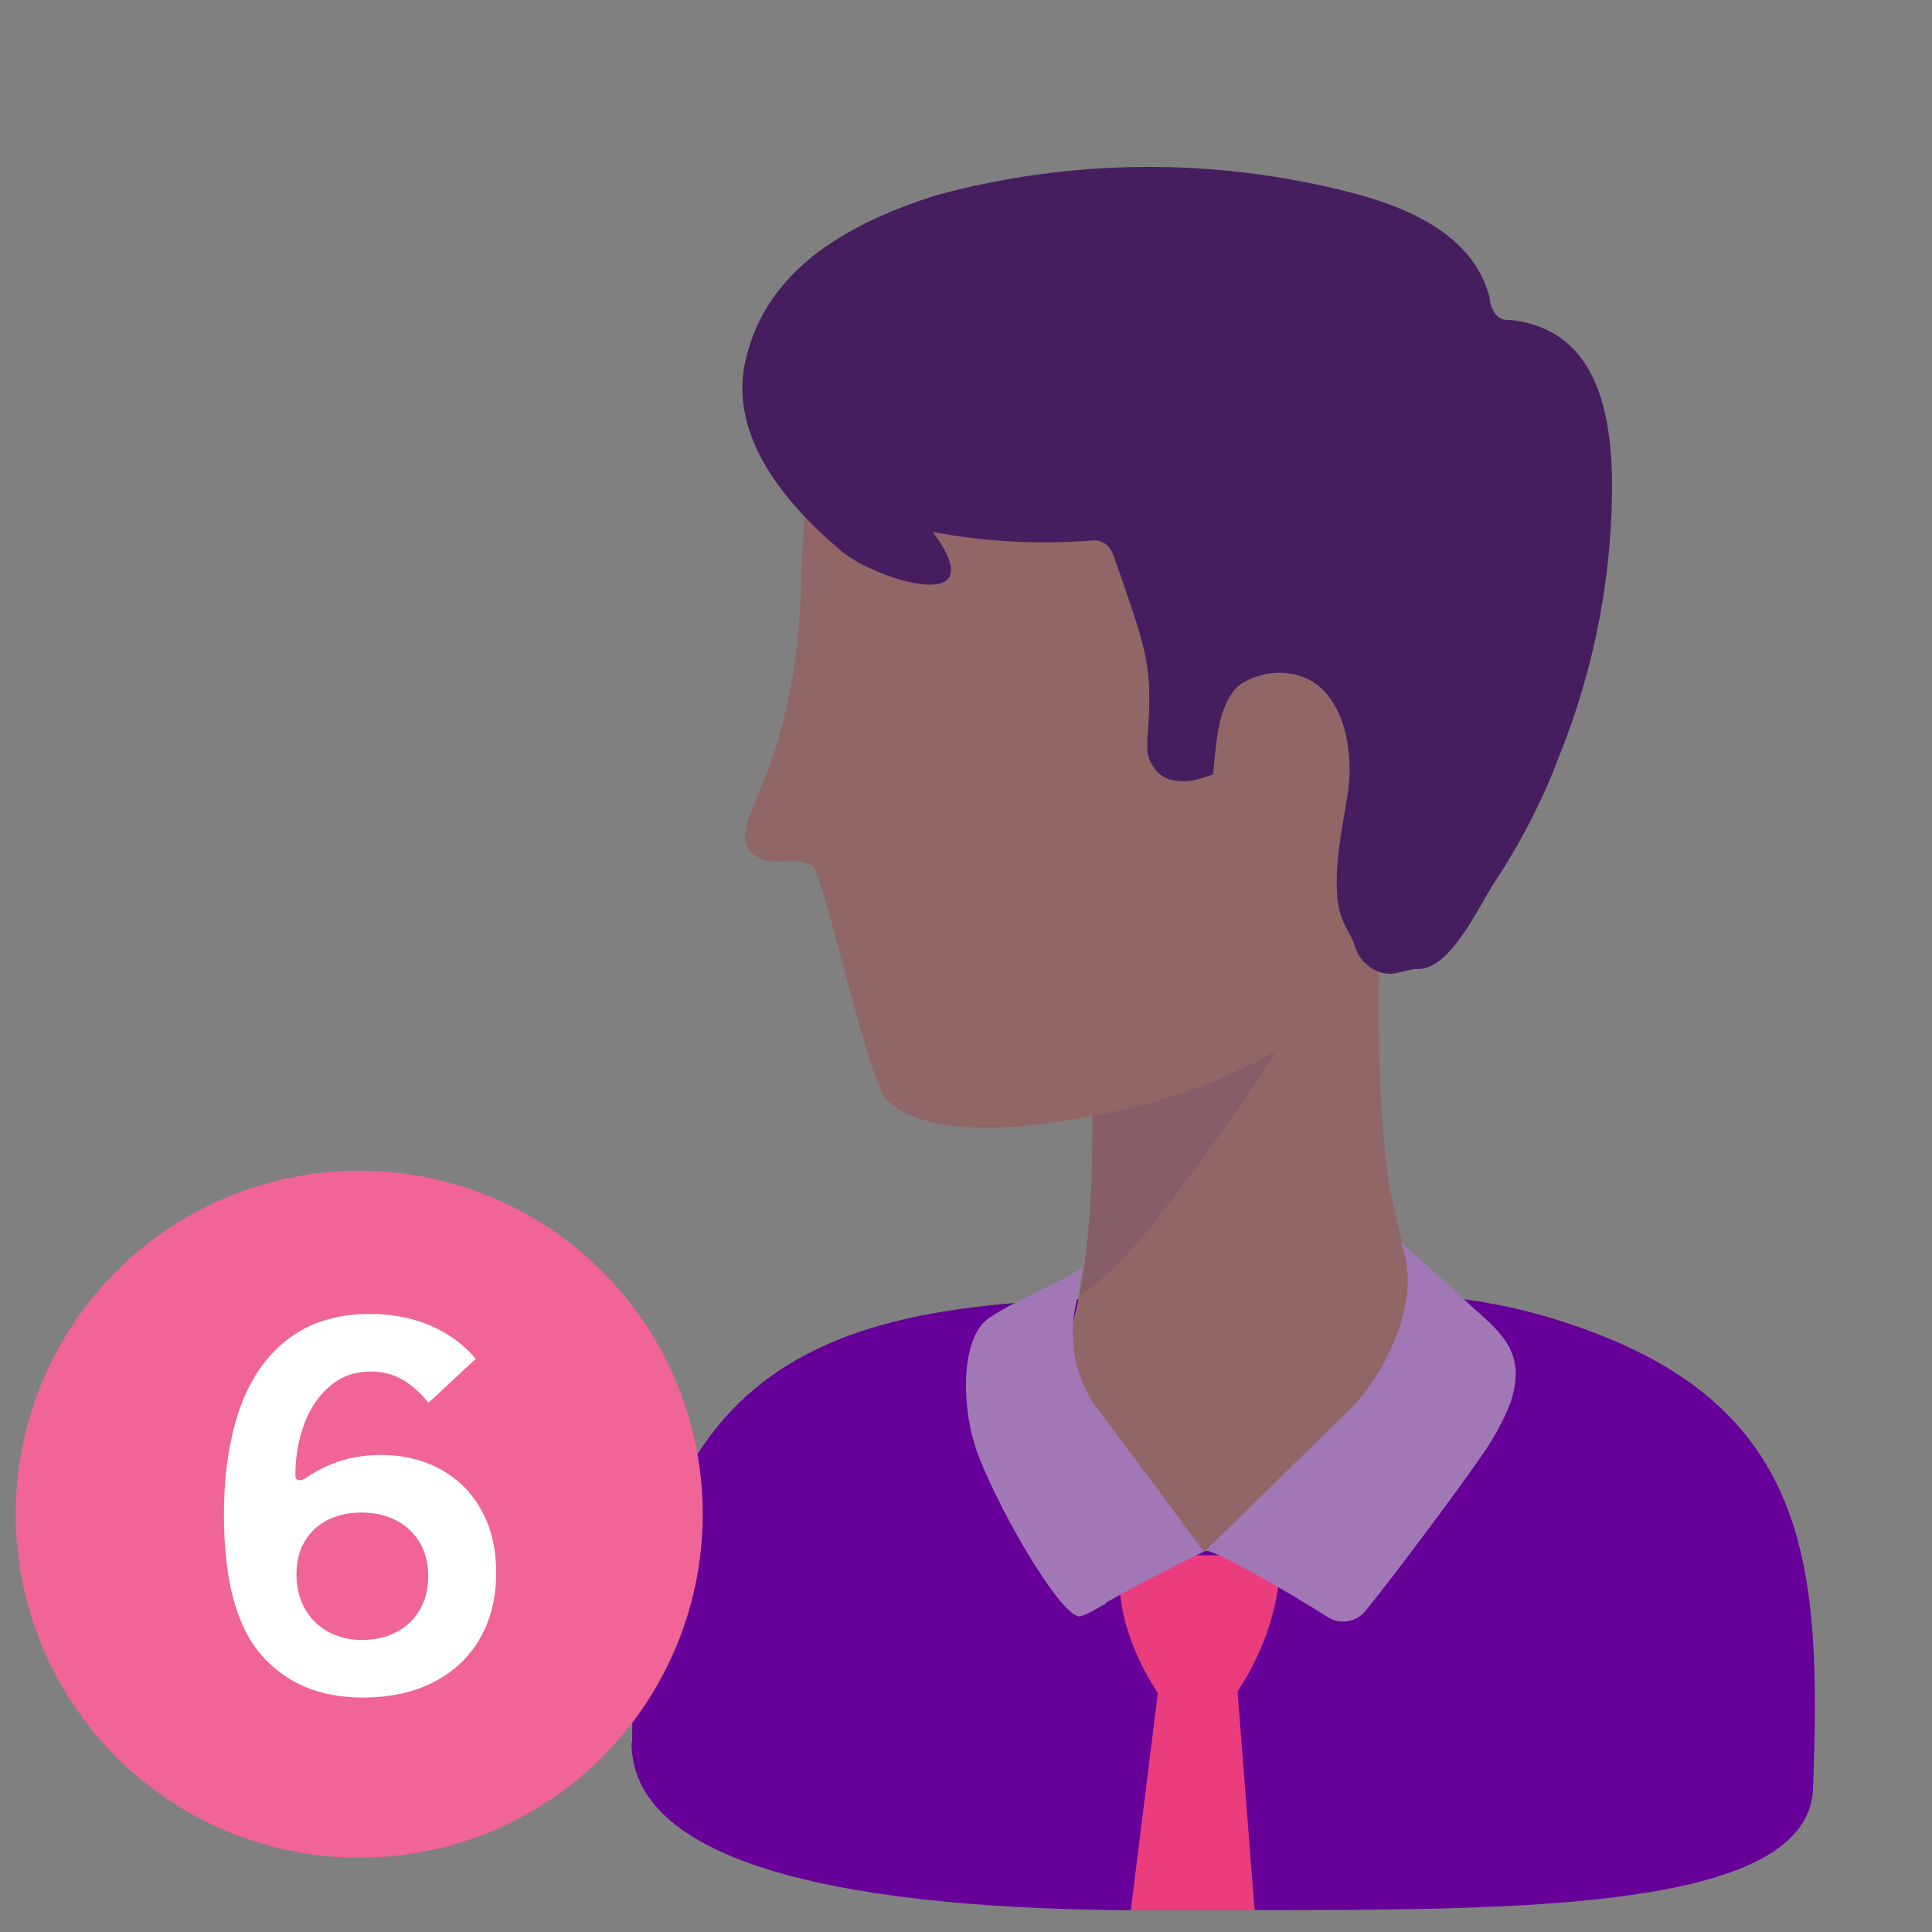 <?xml version="1.0" encoding="UTF-8"?>
<svg id="Layer_1" xmlns="http://www.w3.org/2000/svg" version="1.1" viewBox="0 0 320 320">
  <rect x="0" y="0" width="320" height="320" fill="#808080" stroke="none"/>
  <!-- Generator: Adobe Illustrator 29.8.1, SVG Export Plug-In . SVG Version: 2.1.1 Build 2)  -->
  <defs>
    <style>
      .st0 {
        fill: #f06497;
      }

      .st1 {
        fill: #eb3d7d;
      }

      .st2 {
        fill: #609;
      }

      .st3 {
        fill: #fff;
      }

      .st4 {
        fill: #a178b5;
      }

      .st5 {
        fill: #916666;
      }

      .st6 {
        fill: #461e5f;
      }

      .st7 {
        fill: #875d67;
      }
    </style>
  </defs>
  <path class="st2" d="M104.7,288.7c0-67.2,38-72.6,80.1-73.7,38.3-1.1,55-2.7,76.1,4.6,39.4,13.5,40.7,40.3,39.4,76.6-.8,22.4-59.4,19.9-106.4,20.2-46.9.3-89.3-5.7-89.3-27.8l.1.1Z"/>
  <path class="st5" d="M179.5,148.5c-.3-1.7,50.5-20.5,49.7-5.4-1.1,16-1.4,34.8.6,51.1,1.1,8.1,5.2,21.3,5.2,21.3,2.4,9.7-21.8,38.3-35.6,41.5-6,1-16.1-17.1-20.4-22.5-2.7-3.2-2-12-1.6-14.2,1.4-5.4,4.1-15.7,3.5-36.2-.3-16.9.3-18-1.3-35.5h0l-.1-.1Z"/>
  <path class="st7" d="M179.5,148.5c.6,5.4.8,9.1.8,12.4.6,9.1.8,18.7.6,27.8,0,12.2-1.1,20.5-2.1,25.9,3.5-1.9,10.2-9.1,12.2-11.9,12.9-16.7,30.2-40.4,37-62.9-7.2-8.3-48.8,7.1-48.5,8.7h0v0Z"/>
  <path class="st5" d="M239.8,86.2c-13.5-35.9-50-44.5-76.9-33.5-40.5,16.4-25.4,35.1-32.7,64.5-3.2,15.7-10.5,21.6-4.6,24.8,3,1.6,6.7-.3,9.1,1.6,1.7,1.4,9.1,35.6,12.2,38.6,5.4,5.4,17.8,4.9,24.6,4.1,14.6-1.7,29.2-5.6,41.3-13.2,17.5-10.8,27.8-28.6,30.5-48.3,1.8-12.9,1.2-26.2-3.4-38.6h0l-.1-0Z"/>
  <path class="st6" d="M134.3,42.7c-5.6,4.6-9.7,10.5-11.1,18.4-1.9,12.2,7.6,23,16.2,30.2,5.4,4.6,25.7,11.1,15.1-3.2,8.9,1.7,17.8,2.1,26.7,1.4,1.7,0,2.7,1.1,3.2,2.4,5.4,15.4,6.2,17.8,5.9,26.5-.3,5.2-.8,6.7,1.1,9.1,1.1,1.4,2.7,1.9,4.6,1.9s3.2-.6,4.9-1.1c.6-4.9.6-11.1,4.1-14.6,3.5-2.7,8.7-3,12.4-.8,5.6,3.5,6.7,12.2,5.9,18.1-.8,5.2-1.9,10-1.9,15.1s1.1,6.7,2.4,9.1c.3.6.6,1.4.8,2.1,1.1,2.7,4.1,4.6,7,3.8,1.1-.3,2.4-.6,3-.6,5.6.3,10.2-10.2,12.9-14.3,4.3-6.5,8.1-13.8,10.8-21.1,5.9-14.6,8.9-30.5,8.7-46.2-.3-11.6-3-24.3-16.7-25.9-.6,0-1.4,0-1.8-.3-1.1-.6-1.7-2.1-1.8-3.5-2.7-10.5-14-15.1-23.7-17.5-22.2-5.6-45.6-5.4-67.8.6-7,2.2-14.5,5.3-20.8,10.3h0l-.1.1Z"/>
  <path class="st1" d="M185.8,257.6h26.3s.7,12-8.4,24.4c-3,4.1-3.9,9.2-9.3,2.1-11.8-15.2-8.6-26.5-8.6-26.5h0Z"/>
  <path class="st1" d="M204.4,272.8l-11.8,1-5.3,42.6h20.5l-3.4-43.6h0Z"/>
  <path class="st4" d="M199.5,257c.4-.4,23.5-23,23.5-23,3.8-3.5,6.9-8.8,8.6-13.6,1.7-4.6,2.3-10.1.4-14.6,4,3.5,8.1,7.1,12.1,10.9,5.3,4.6,8.6,7.9,6.1,15.6-1.3,3.3-3.1,6.5-5.2,9.4-3.1,4.5-13.3,18.3-18.9,25.2-1.5,1.8-4.2,2.2-6.1,1-6.6-4.2-19.7-11.8-20.5-11h0l-0.0.1Z"/>
  <path class="st4" d="M183.2,265.6c-1.3.6-2.7,1.7-4.2,2.1-3.1.8-14.6-19.3-17.5-28.2-2.3-7.2-2.3-18,2.3-21.2,5.2-3.5,15.3-7.4,15.6-8.7l-1,5.5c-1.7,6.6-.4,13.6,3.9,18.9l17.1,23c-5.4,2.6-10.8,5.4-16.3,8.5h0l.1.1Z"/>
  <circle class="st0" cx="59.5" cy="250.8" r="56.9"/>
  <path class="st3" d="M37.091,250.885c0-6.72.87-12.562,2.61-17.526,1.74-4.965,4.417-8.827,8.032-11.588,3.615-2.76,8.122-4.14,13.522-4.14,3.72,0,7.072.646,10.057,1.936s5.482,3.119,7.492,5.489l-7.83,7.29c-1.35-1.68-2.797-2.963-4.342-3.848s-3.277-1.327-5.197-1.327c-2.64,0-4.905.803-6.794,2.407-1.89,1.604-3.315,3.72-4.275,6.345s-1.44,5.422-1.44,8.393c0,.569.24.854.72.854.33,0,.735-.165,1.215-.495,3.6-2.46,7.665-3.689,12.195-3.689,3.69,0,6.982.787,9.877,2.362s5.16,3.832,6.795,6.772c1.635,2.939,2.452,6.39,2.452,10.35,0,4.17-.9,7.814-2.7,10.935-1.8,3.119-4.365,5.527-7.695,7.222-3.33,1.695-7.229,2.543-11.7,2.543-7.109,0-12.719-2.363-16.829-7.088s-6.165-12.457-6.165-23.196ZM54.371,270.279c1.65.899,3.525,1.35,5.625,1.35,2.1,0,3.975-.428,5.625-1.282,1.65-.855,2.947-2.085,3.892-3.69.945-1.604,1.417-3.472,1.417-5.602s-.473-3.99-1.417-5.58-2.257-2.812-3.937-3.667c-1.68-.855-3.585-1.283-5.715-1.283-2.07,0-3.922.405-5.558,1.215-1.635.811-2.91,1.988-3.825,3.533s-1.373,3.382-1.373,5.512.465,4.02,1.395,5.67c.93,1.65,2.22,2.925,3.87,3.825Z"/>
</svg>